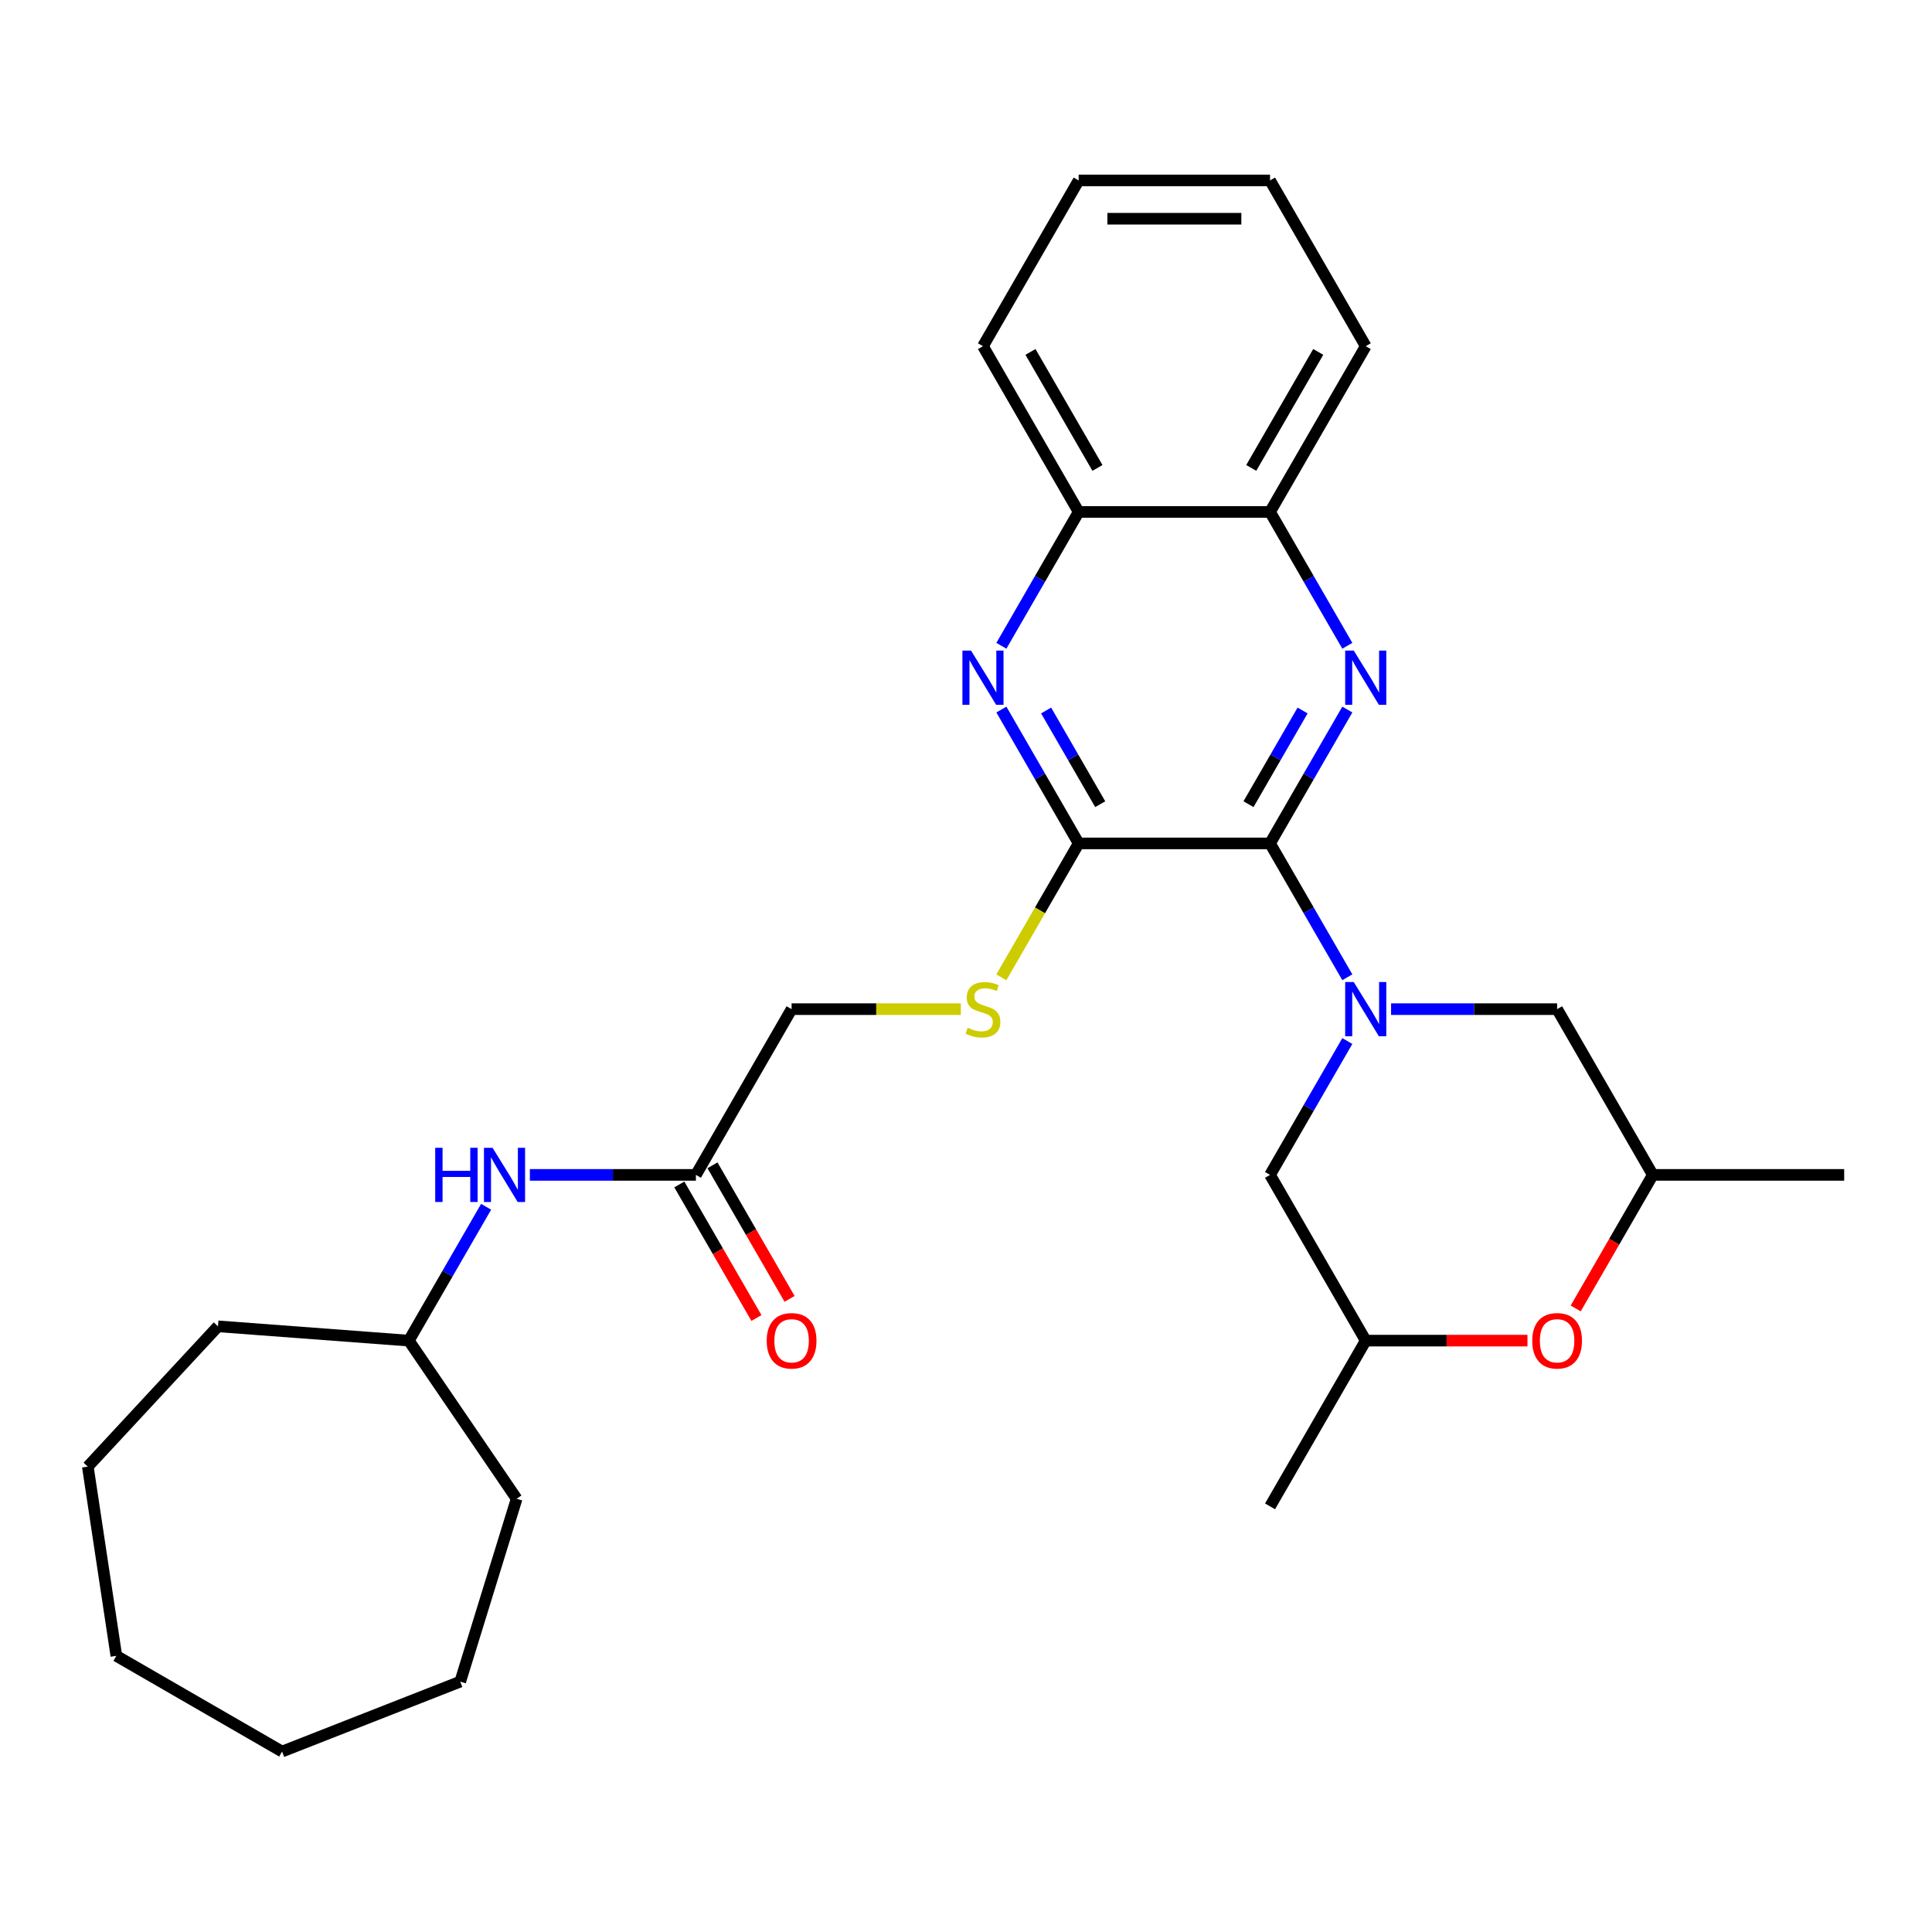 <?xml version='1.0' encoding='iso-8859-1'?>
<svg version='1.1' baseProfile='full'
              xmlns='http://www.w3.org/2000/svg'
                      xmlns:rdkit='http://www.rdkit.org/xml'
                      xmlns:xlink='http://www.w3.org/1999/xlink'
                  xml:space='preserve'
width='1000px' height='1000px' viewBox='0 0 1000 1000'>
<!-- END OF HEADER -->
<rect style='opacity:1.0;fill:#FFFFFF;stroke:none' width='1000' height='1000' x='0' y='0'> </rect>
<path class='bond-0' d='M 657.372,436.547 L 677.372,471.189' style='fill:none;fill-rule:evenodd;stroke:#000000;stroke-width:6px;stroke-linecap:butt;stroke-linejoin:miter;stroke-opacity:1' />
<path class='bond-0' d='M 677.372,471.189 L 697.373,505.831' style='fill:none;fill-rule:evenodd;stroke:#0000FF;stroke-width:6px;stroke-linecap:butt;stroke-linejoin:miter;stroke-opacity:1' />
<path class='bond-1' d='M 657.372,436.547 L 677.372,401.905' style='fill:none;fill-rule:evenodd;stroke:#000000;stroke-width:6px;stroke-linecap:butt;stroke-linejoin:miter;stroke-opacity:1' />
<path class='bond-1' d='M 677.372,401.905 L 697.373,367.264' style='fill:none;fill-rule:evenodd;stroke:#0000FF;stroke-width:6px;stroke-linecap:butt;stroke-linejoin:miter;stroke-opacity:1' />
<path class='bond-1' d='M 646.215,416.249 L 660.215,392' style='fill:none;fill-rule:evenodd;stroke:#000000;stroke-width:6px;stroke-linecap:butt;stroke-linejoin:miter;stroke-opacity:1' />
<path class='bond-1' d='M 660.215,392 L 674.215,367.75' style='fill:none;fill-rule:evenodd;stroke:#0000FF;stroke-width:6px;stroke-linecap:butt;stroke-linejoin:miter;stroke-opacity:1' />
<path class='bond-2' d='M 657.372,436.547 L 558.314,436.547' style='fill:none;fill-rule:evenodd;stroke:#000000;stroke-width:6px;stroke-linecap:butt;stroke-linejoin:miter;stroke-opacity:1' />
<path class='bond-8' d='M 720.016,522.334 L 762.987,522.334' style='fill:none;fill-rule:evenodd;stroke:#0000FF;stroke-width:6px;stroke-linecap:butt;stroke-linejoin:miter;stroke-opacity:1' />
<path class='bond-8' d='M 762.987,522.334 L 805.959,522.334' style='fill:none;fill-rule:evenodd;stroke:#000000;stroke-width:6px;stroke-linecap:butt;stroke-linejoin:miter;stroke-opacity:1' />
<path class='bond-9' d='M 697.373,538.837 L 677.372,573.479' style='fill:none;fill-rule:evenodd;stroke:#0000FF;stroke-width:6px;stroke-linecap:butt;stroke-linejoin:miter;stroke-opacity:1' />
<path class='bond-9' d='M 677.372,573.479 L 657.372,608.12' style='fill:none;fill-rule:evenodd;stroke:#000000;stroke-width:6px;stroke-linecap:butt;stroke-linejoin:miter;stroke-opacity:1' />
<path class='bond-4' d='M 697.373,334.258 L 677.372,299.616' style='fill:none;fill-rule:evenodd;stroke:#0000FF;stroke-width:6px;stroke-linecap:butt;stroke-linejoin:miter;stroke-opacity:1' />
<path class='bond-4' d='M 677.372,299.616 L 657.372,264.974' style='fill:none;fill-rule:evenodd;stroke:#000000;stroke-width:6px;stroke-linecap:butt;stroke-linejoin:miter;stroke-opacity:1' />
<path class='bond-3' d='M 558.314,436.547 L 538.314,401.905' style='fill:none;fill-rule:evenodd;stroke:#000000;stroke-width:6px;stroke-linecap:butt;stroke-linejoin:miter;stroke-opacity:1' />
<path class='bond-3' d='M 538.314,401.905 L 518.313,367.264' style='fill:none;fill-rule:evenodd;stroke:#0000FF;stroke-width:6px;stroke-linecap:butt;stroke-linejoin:miter;stroke-opacity:1' />
<path class='bond-3' d='M 569.471,416.249 L 555.471,392' style='fill:none;fill-rule:evenodd;stroke:#000000;stroke-width:6px;stroke-linecap:butt;stroke-linejoin:miter;stroke-opacity:1' />
<path class='bond-3' d='M 555.471,392 L 541.471,367.75' style='fill:none;fill-rule:evenodd;stroke:#0000FF;stroke-width:6px;stroke-linecap:butt;stroke-linejoin:miter;stroke-opacity:1' />
<path class='bond-5' d='M 558.314,436.547 L 538.302,471.209' style='fill:none;fill-rule:evenodd;stroke:#000000;stroke-width:6px;stroke-linecap:butt;stroke-linejoin:miter;stroke-opacity:1' />
<path class='bond-5' d='M 538.302,471.209 L 518.29,505.87' style='fill:none;fill-rule:evenodd;stroke:#CCCC00;stroke-width:6px;stroke-linecap:butt;stroke-linejoin:miter;stroke-opacity:1' />
<path class='bond-6' d='M 518.313,334.258 L 538.314,299.616' style='fill:none;fill-rule:evenodd;stroke:#0000FF;stroke-width:6px;stroke-linecap:butt;stroke-linejoin:miter;stroke-opacity:1' />
<path class='bond-6' d='M 538.314,299.616 L 558.314,264.974' style='fill:none;fill-rule:evenodd;stroke:#000000;stroke-width:6px;stroke-linecap:butt;stroke-linejoin:miter;stroke-opacity:1' />
<path class='bond-17' d='M 657.372,264.974 L 706.901,179.187' style='fill:none;fill-rule:evenodd;stroke:#000000;stroke-width:6px;stroke-linecap:butt;stroke-linejoin:miter;stroke-opacity:1' />
<path class='bond-17' d='M 647.644,242.2 L 682.314,182.15' style='fill:none;fill-rule:evenodd;stroke:#000000;stroke-width:6px;stroke-linecap:butt;stroke-linejoin:miter;stroke-opacity:1' />
<path class='bond-29' d='M 657.372,264.974 L 558.314,264.974' style='fill:none;fill-rule:evenodd;stroke:#000000;stroke-width:6px;stroke-linecap:butt;stroke-linejoin:miter;stroke-opacity:1' />
<path class='bond-15' d='M 497.314,522.334 L 453.521,522.334' style='fill:none;fill-rule:evenodd;stroke:#CCCC00;stroke-width:6px;stroke-linecap:butt;stroke-linejoin:miter;stroke-opacity:1' />
<path class='bond-15' d='M 453.521,522.334 L 409.727,522.334' style='fill:none;fill-rule:evenodd;stroke:#000000;stroke-width:6px;stroke-linecap:butt;stroke-linejoin:miter;stroke-opacity:1' />
<path class='bond-18' d='M 558.314,264.974 L 508.785,179.187' style='fill:none;fill-rule:evenodd;stroke:#000000;stroke-width:6px;stroke-linecap:butt;stroke-linejoin:miter;stroke-opacity:1' />
<path class='bond-18' d='M 568.042,242.2 L 533.372,182.15' style='fill:none;fill-rule:evenodd;stroke:#000000;stroke-width:6px;stroke-linecap:butt;stroke-linejoin:miter;stroke-opacity:1' />
<path class='bond-7' d='M 790.605,693.907 L 748.753,693.907' style='fill:none;fill-rule:evenodd;stroke:#FF0000;stroke-width:6px;stroke-linecap:butt;stroke-linejoin:miter;stroke-opacity:1' />
<path class='bond-7' d='M 748.753,693.907 L 706.901,693.907' style='fill:none;fill-rule:evenodd;stroke:#000000;stroke-width:6px;stroke-linecap:butt;stroke-linejoin:miter;stroke-opacity:1' />
<path class='bond-30' d='M 815.578,677.245 L 835.533,642.683' style='fill:none;fill-rule:evenodd;stroke:#FF0000;stroke-width:6px;stroke-linecap:butt;stroke-linejoin:miter;stroke-opacity:1' />
<path class='bond-30' d='M 835.533,642.683 L 855.488,608.12' style='fill:none;fill-rule:evenodd;stroke:#000000;stroke-width:6px;stroke-linecap:butt;stroke-linejoin:miter;stroke-opacity:1' />
<path class='bond-12' d='M 805.959,522.334 L 855.488,608.12' style='fill:none;fill-rule:evenodd;stroke:#000000;stroke-width:6px;stroke-linecap:butt;stroke-linejoin:miter;stroke-opacity:1' />
<path class='bond-13' d='M 657.372,608.12 L 706.901,693.907' style='fill:none;fill-rule:evenodd;stroke:#000000;stroke-width:6px;stroke-linecap:butt;stroke-linejoin:miter;stroke-opacity:1' />
<path class='bond-10' d='M 360.199,608.12 L 409.727,522.334' style='fill:none;fill-rule:evenodd;stroke:#000000;stroke-width:6px;stroke-linecap:butt;stroke-linejoin:miter;stroke-opacity:1' />
<path class='bond-11' d='M 360.199,608.12 L 317.227,608.12' style='fill:none;fill-rule:evenodd;stroke:#000000;stroke-width:6px;stroke-linecap:butt;stroke-linejoin:miter;stroke-opacity:1' />
<path class='bond-11' d='M 317.227,608.12 L 274.256,608.12' style='fill:none;fill-rule:evenodd;stroke:#0000FF;stroke-width:6px;stroke-linecap:butt;stroke-linejoin:miter;stroke-opacity:1' />
<path class='bond-14' d='M 351.62,613.073 L 371.575,647.636' style='fill:none;fill-rule:evenodd;stroke:#000000;stroke-width:6px;stroke-linecap:butt;stroke-linejoin:miter;stroke-opacity:1' />
<path class='bond-14' d='M 371.575,647.636 L 391.529,682.198' style='fill:none;fill-rule:evenodd;stroke:#FF0000;stroke-width:6px;stroke-linecap:butt;stroke-linejoin:miter;stroke-opacity:1' />
<path class='bond-14' d='M 368.777,603.167 L 388.732,637.73' style='fill:none;fill-rule:evenodd;stroke:#000000;stroke-width:6px;stroke-linecap:butt;stroke-linejoin:miter;stroke-opacity:1' />
<path class='bond-14' d='M 388.732,637.73 L 408.687,672.293' style='fill:none;fill-rule:evenodd;stroke:#FF0000;stroke-width:6px;stroke-linecap:butt;stroke-linejoin:miter;stroke-opacity:1' />
<path class='bond-16' d='M 251.613,624.623 L 231.612,659.265' style='fill:none;fill-rule:evenodd;stroke:#0000FF;stroke-width:6px;stroke-linecap:butt;stroke-linejoin:miter;stroke-opacity:1' />
<path class='bond-16' d='M 231.612,659.265 L 211.612,693.907' style='fill:none;fill-rule:evenodd;stroke:#000000;stroke-width:6px;stroke-linecap:butt;stroke-linejoin:miter;stroke-opacity:1' />
<path class='bond-20' d='M 855.488,608.12 L 954.545,608.12' style='fill:none;fill-rule:evenodd;stroke:#000000;stroke-width:6px;stroke-linecap:butt;stroke-linejoin:miter;stroke-opacity:1' />
<path class='bond-19' d='M 706.901,693.907 L 657.372,779.694' style='fill:none;fill-rule:evenodd;stroke:#000000;stroke-width:6px;stroke-linecap:butt;stroke-linejoin:miter;stroke-opacity:1' />
<path class='bond-21' d='M 211.612,693.907 L 267.413,775.752' style='fill:none;fill-rule:evenodd;stroke:#000000;stroke-width:6px;stroke-linecap:butt;stroke-linejoin:miter;stroke-opacity:1' />
<path class='bond-22' d='M 211.612,693.907 L 112.831,686.504' style='fill:none;fill-rule:evenodd;stroke:#000000;stroke-width:6px;stroke-linecap:butt;stroke-linejoin:miter;stroke-opacity:1' />
<path class='bond-23' d='M 706.901,179.187 L 657.372,93.401' style='fill:none;fill-rule:evenodd;stroke:#000000;stroke-width:6px;stroke-linecap:butt;stroke-linejoin:miter;stroke-opacity:1' />
<path class='bond-24' d='M 508.785,179.187 L 558.314,93.401' style='fill:none;fill-rule:evenodd;stroke:#000000;stroke-width:6px;stroke-linecap:butt;stroke-linejoin:miter;stroke-opacity:1' />
<path class='bond-25' d='M 267.413,775.752 L 238.215,870.409' style='fill:none;fill-rule:evenodd;stroke:#000000;stroke-width:6px;stroke-linecap:butt;stroke-linejoin:miter;stroke-opacity:1' />
<path class='bond-26' d='M 112.831,686.504 L 45.455,759.119' style='fill:none;fill-rule:evenodd;stroke:#000000;stroke-width:6px;stroke-linecap:butt;stroke-linejoin:miter;stroke-opacity:1' />
<path class='bond-31' d='M 657.372,93.401 L 558.314,93.401' style='fill:none;fill-rule:evenodd;stroke:#000000;stroke-width:6px;stroke-linecap:butt;stroke-linejoin:miter;stroke-opacity:1' />
<path class='bond-31' d='M 642.513,113.212 L 573.173,113.212' style='fill:none;fill-rule:evenodd;stroke:#000000;stroke-width:6px;stroke-linecap:butt;stroke-linejoin:miter;stroke-opacity:1' />
<path class='bond-28' d='M 238.215,870.409 L 146.005,906.599' style='fill:none;fill-rule:evenodd;stroke:#000000;stroke-width:6px;stroke-linecap:butt;stroke-linejoin:miter;stroke-opacity:1' />
<path class='bond-27' d='M 45.455,759.119 L 60.218,857.07' style='fill:none;fill-rule:evenodd;stroke:#000000;stroke-width:6px;stroke-linecap:butt;stroke-linejoin:miter;stroke-opacity:1' />
<path class='bond-32' d='M 60.218,857.07 L 146.005,906.599' style='fill:none;fill-rule:evenodd;stroke:#000000;stroke-width:6px;stroke-linecap:butt;stroke-linejoin:miter;stroke-opacity:1' />
<path  class='atom-1' d='M 700.7 508.307
L 709.892 523.166
Q 710.804 524.632, 712.27 527.287
Q 713.736 529.941, 713.815 530.1
L 713.815 508.307
L 717.54 508.307
L 717.54 536.36
L 713.696 536.36
L 703.83 520.115
Q 702.681 518.213, 701.453 516.034
Q 700.264 513.854, 699.907 513.181
L 699.907 536.36
L 696.262 536.36
L 696.262 508.307
L 700.7 508.307
' fill='#0000FF'/>
<path  class='atom-2' d='M 700.7 336.734
L 709.892 351.593
Q 710.804 353.059, 712.27 355.713
Q 713.736 358.368, 713.815 358.527
L 713.815 336.734
L 717.54 336.734
L 717.54 364.787
L 713.696 364.787
L 703.83 348.542
Q 702.681 346.64, 701.453 344.461
Q 700.264 342.281, 699.907 341.608
L 699.907 364.787
L 696.262 364.787
L 696.262 336.734
L 700.7 336.734
' fill='#0000FF'/>
<path  class='atom-4' d='M 502.584 336.734
L 511.777 351.593
Q 512.688 353.059, 514.154 355.713
Q 515.62 358.368, 515.7 358.527
L 515.7 336.734
L 519.424 336.734
L 519.424 364.787
L 515.581 364.787
L 505.714 348.542
Q 504.565 346.64, 503.337 344.461
Q 502.148 342.281, 501.792 341.608
L 501.792 364.787
L 498.146 364.787
L 498.146 336.734
L 502.584 336.734
' fill='#0000FF'/>
<path  class='atom-6' d='M 500.861 531.962
Q 501.178 532.081, 502.485 532.636
Q 503.793 533.19, 505.219 533.547
Q 506.685 533.864, 508.112 533.864
Q 510.766 533.864, 512.312 532.596
Q 513.857 531.289, 513.857 529.03
Q 513.857 527.485, 513.065 526.534
Q 512.312 525.583, 511.123 525.068
Q 509.934 524.553, 507.953 523.958
Q 505.457 523.205, 503.951 522.492
Q 502.485 521.779, 501.415 520.273
Q 500.385 518.768, 500.385 516.232
Q 500.385 512.705, 502.763 510.526
Q 505.18 508.347, 509.934 508.347
Q 513.183 508.347, 516.868 509.892
L 515.957 512.943
Q 512.589 511.556, 510.053 511.556
Q 507.319 511.556, 505.814 512.705
Q 504.308 513.815, 504.347 515.756
Q 504.347 517.262, 505.1 518.173
Q 505.893 519.085, 507.002 519.6
Q 508.151 520.115, 510.053 520.709
Q 512.589 521.502, 514.095 522.294
Q 515.6 523.087, 516.67 524.711
Q 517.78 526.296, 517.78 529.03
Q 517.78 532.913, 515.165 535.013
Q 512.589 537.074, 508.27 537.074
Q 505.774 537.074, 503.872 536.519
Q 502.01 536.004, 499.791 535.092
L 500.861 531.962
' fill='#CCCC00'/>
<path  class='atom-8' d='M 793.081 693.986
Q 793.081 687.25, 796.41 683.486
Q 799.738 679.722, 805.959 679.722
Q 812.18 679.722, 815.508 683.486
Q 818.836 687.25, 818.836 693.986
Q 818.836 700.801, 815.468 704.684
Q 812.1 708.528, 805.959 708.528
Q 799.778 708.528, 796.41 704.684
Q 793.081 700.841, 793.081 693.986
M 805.959 705.358
Q 810.238 705.358, 812.536 702.505
Q 814.874 699.613, 814.874 693.986
Q 814.874 688.479, 812.536 685.705
Q 810.238 682.892, 805.959 682.892
Q 801.679 682.892, 799.342 685.665
Q 797.044 688.439, 797.044 693.986
Q 797.044 699.652, 799.342 702.505
Q 801.679 705.358, 805.959 705.358
' fill='#FF0000'/>
<path  class='atom-12' d='M 225.262 594.094
L 229.066 594.094
L 229.066 606.02
L 243.409 606.02
L 243.409 594.094
L 247.213 594.094
L 247.213 622.147
L 243.409 622.147
L 243.409 609.19
L 229.066 609.19
L 229.066 622.147
L 225.262 622.147
L 225.262 594.094
' fill='#0000FF'/>
<path  class='atom-12' d='M 254.94 594.094
L 264.132 608.952
Q 265.044 610.418, 266.51 613.073
Q 267.976 615.728, 268.055 615.886
L 268.055 594.094
L 271.78 594.094
L 271.78 622.147
L 267.936 622.147
L 258.07 605.901
Q 256.921 604, 255.693 601.82
Q 254.504 599.641, 254.147 598.967
L 254.147 622.147
L 250.502 622.147
L 250.502 594.094
L 254.94 594.094
' fill='#0000FF'/>
<path  class='atom-15' d='M 396.85 693.986
Q 396.85 687.25, 400.178 683.486
Q 403.507 679.722, 409.727 679.722
Q 415.948 679.722, 419.277 683.486
Q 422.605 687.25, 422.605 693.986
Q 422.605 700.801, 419.237 704.684
Q 415.869 708.528, 409.727 708.528
Q 403.546 708.528, 400.178 704.684
Q 396.85 700.841, 396.85 693.986
M 409.727 705.358
Q 414.007 705.358, 416.305 702.505
Q 418.643 699.613, 418.643 693.986
Q 418.643 688.479, 416.305 685.705
Q 414.007 682.892, 409.727 682.892
Q 405.448 682.892, 403.11 685.665
Q 400.812 688.439, 400.812 693.986
Q 400.812 699.652, 403.11 702.505
Q 405.448 705.358, 409.727 705.358
' fill='#FF0000'/>
</svg>
